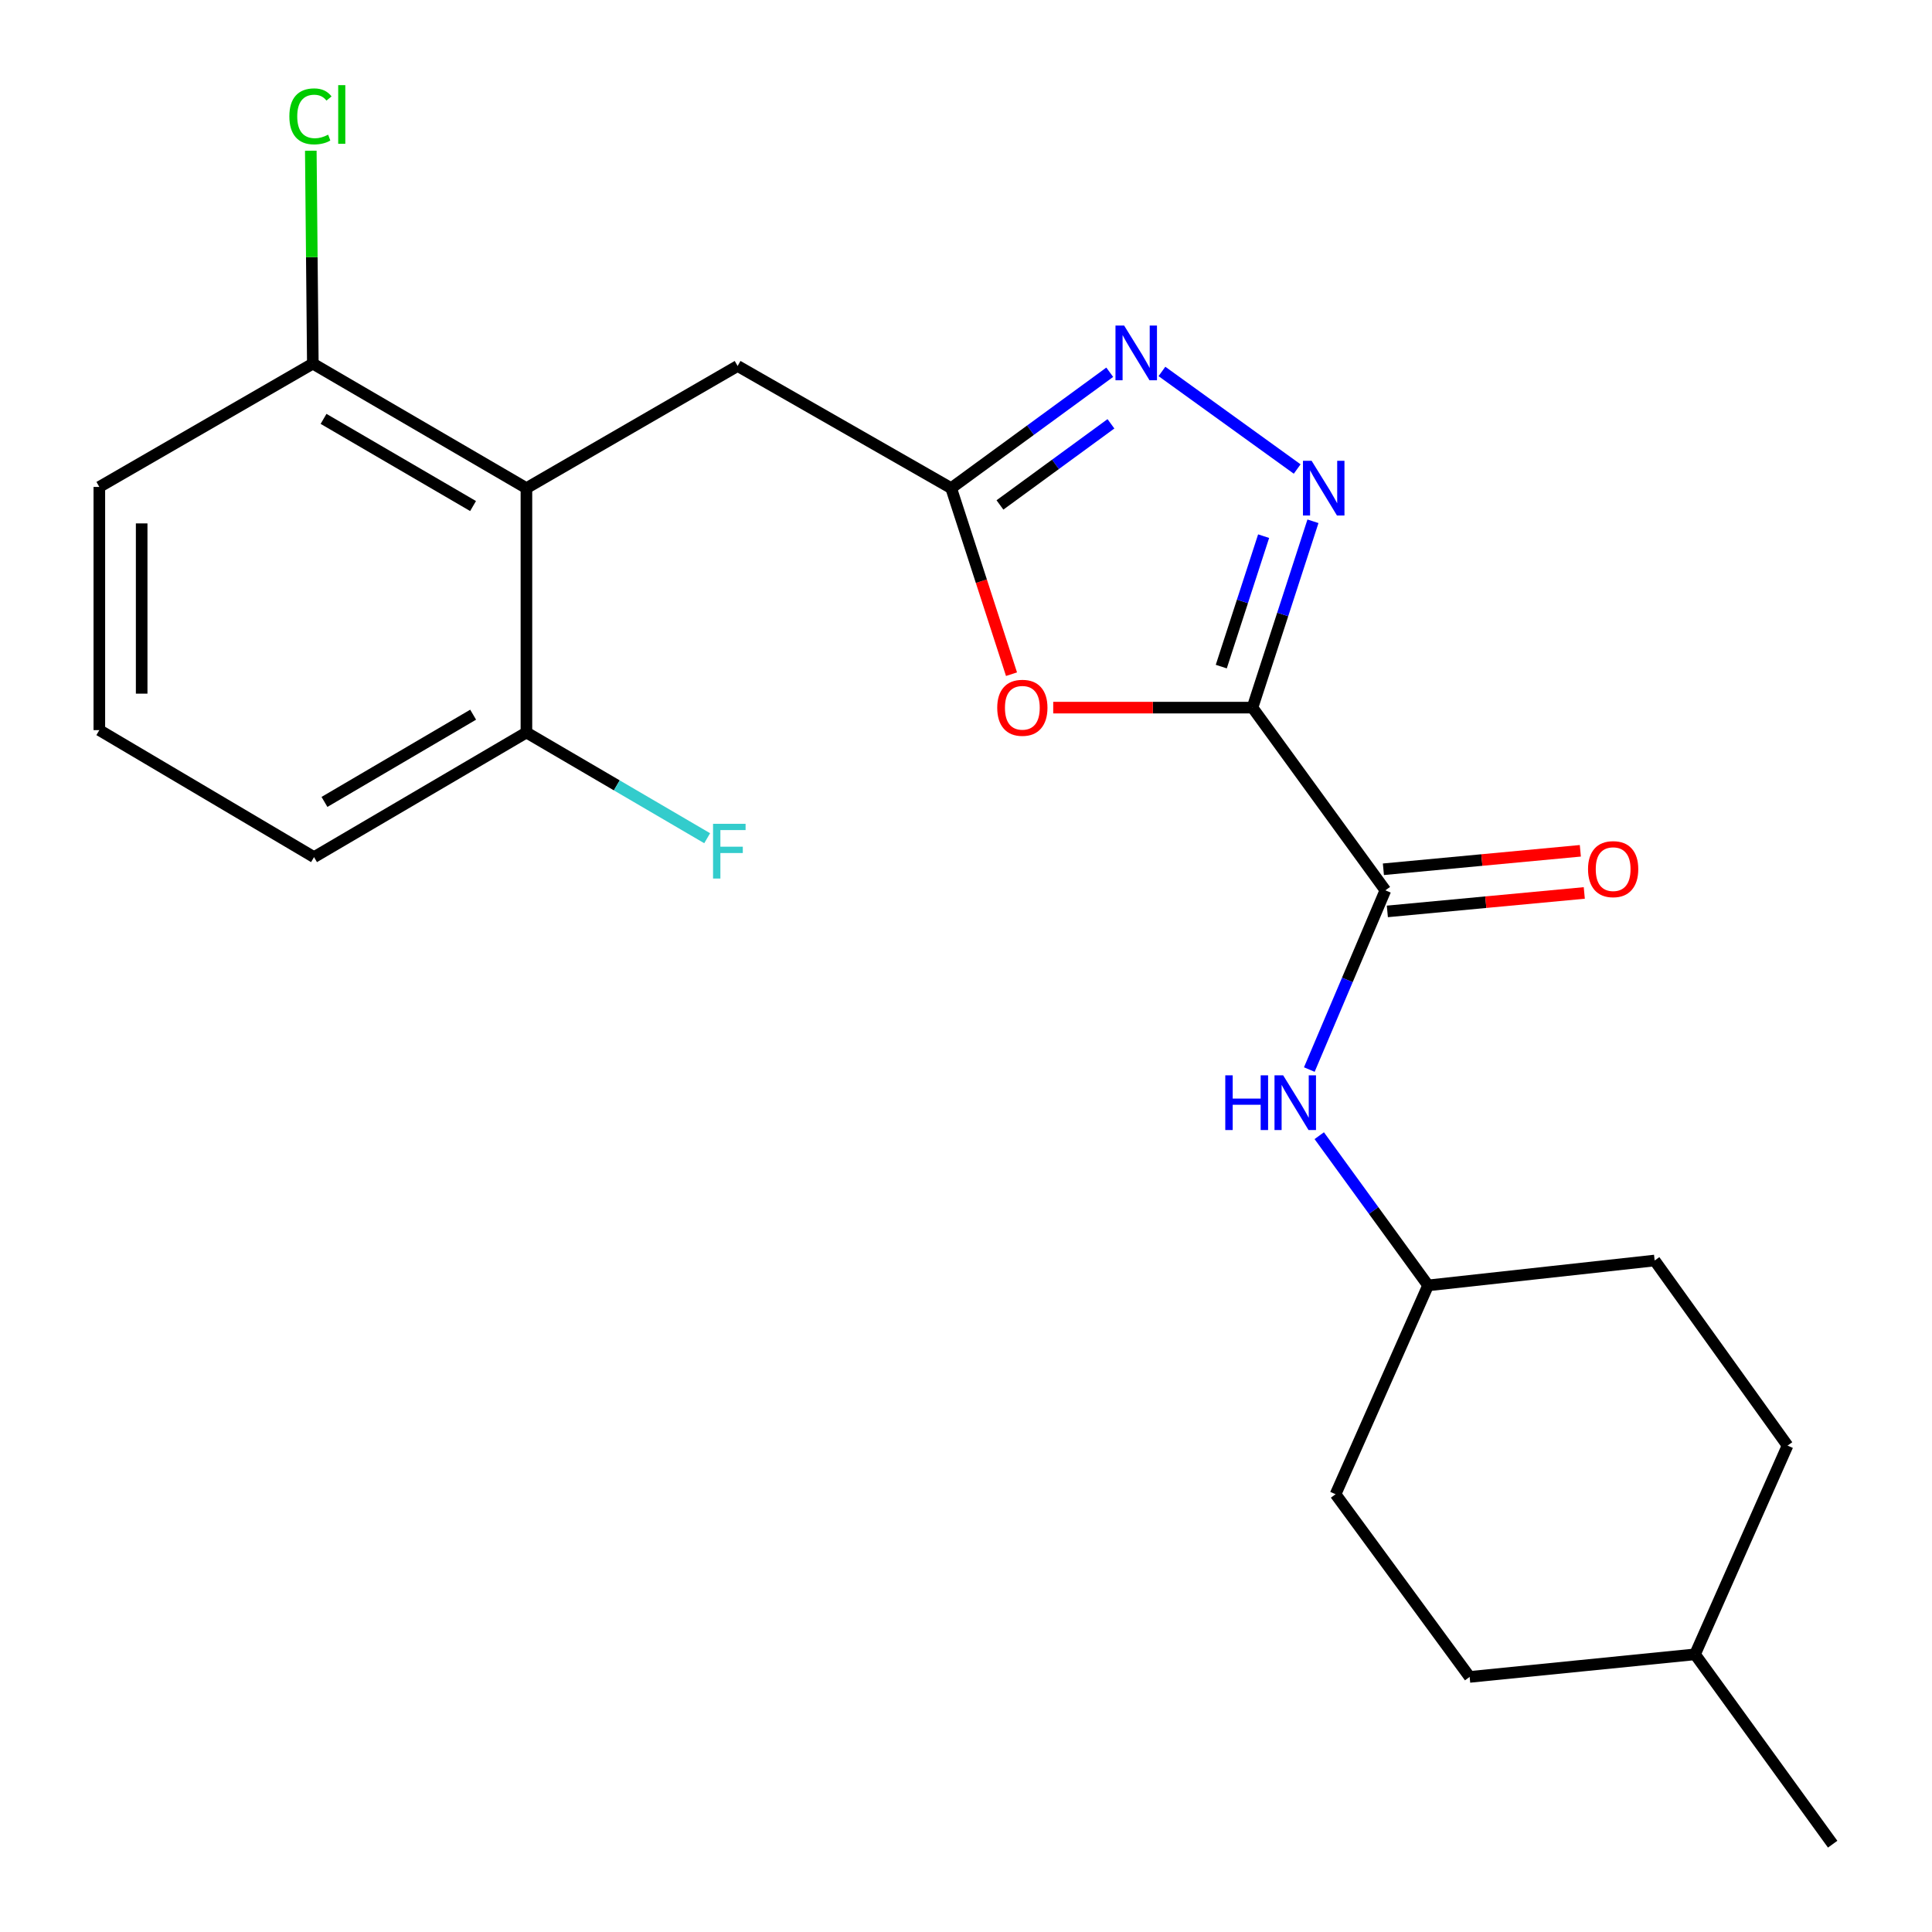 <?xml version='1.0' encoding='iso-8859-1'?>
<svg version='1.1' baseProfile='full'
              xmlns='http://www.w3.org/2000/svg'
                      xmlns:rdkit='http://www.rdkit.org/xml'
                      xmlns:xlink='http://www.w3.org/1999/xlink'
                  xml:space='preserve'
width='1000px' height='1000px' viewBox='0 0 1000 1000'>
<!-- END OF HEADER -->
<rect style='opacity:1.0;fill:#FFFFFF;stroke:none' width='1000' height='1000' x='0' y='0'> </rect>
<path class='bond-0' d='M 648.278,366.265 L 663.932,318.039' style='fill:none;fill-rule:evenodd;stroke:#000000;stroke-width:6px;stroke-linecap:butt;stroke-linejoin:miter;stroke-opacity:1' />
<path class='bond-0' d='M 663.932,318.039 L 679.585,269.813' style='fill:none;fill-rule:evenodd;stroke:#0000FF;stroke-width:6px;stroke-linecap:butt;stroke-linejoin:miter;stroke-opacity:1' />
<path class='bond-0' d='M 632.133,345.033 L 643.091,311.274' style='fill:none;fill-rule:evenodd;stroke:#000000;stroke-width:6px;stroke-linecap:butt;stroke-linejoin:miter;stroke-opacity:1' />
<path class='bond-0' d='M 643.091,311.274 L 654.048,277.516' style='fill:none;fill-rule:evenodd;stroke:#0000FF;stroke-width:6px;stroke-linecap:butt;stroke-linejoin:miter;stroke-opacity:1' />
<path class='bond-1' d='M 648.278,366.265 L 596.711,366.265' style='fill:none;fill-rule:evenodd;stroke:#000000;stroke-width:6px;stroke-linecap:butt;stroke-linejoin:miter;stroke-opacity:1' />
<path class='bond-1' d='M 596.711,366.265 L 545.144,366.265' style='fill:none;fill-rule:evenodd;stroke:#FF0000;stroke-width:6px;stroke-linecap:butt;stroke-linejoin:miter;stroke-opacity:1' />
<path class='bond-3' d='M 648.278,366.265 L 717.067,460.836' style='fill:none;fill-rule:evenodd;stroke:#000000;stroke-width:6px;stroke-linecap:butt;stroke-linejoin:miter;stroke-opacity:1' />
<path class='bond-2' d='M 671.419,242.761 L 601.416,192.261' style='fill:none;fill-rule:evenodd;stroke:#0000FF;stroke-width:6px;stroke-linecap:butt;stroke-linejoin:miter;stroke-opacity:1' />
<path class='bond-4' d='M 523.555,348.959 L 507.943,300.813' style='fill:none;fill-rule:evenodd;stroke:#FF0000;stroke-width:6px;stroke-linecap:butt;stroke-linejoin:miter;stroke-opacity:1' />
<path class='bond-4' d='M 507.943,300.813 L 492.331,252.667' style='fill:none;fill-rule:evenodd;stroke:#000000;stroke-width:6px;stroke-linecap:butt;stroke-linejoin:miter;stroke-opacity:1' />
<path class='bond-23' d='M 574.402,192.679 L 533.366,222.673' style='fill:none;fill-rule:evenodd;stroke:#0000FF;stroke-width:6px;stroke-linecap:butt;stroke-linejoin:miter;stroke-opacity:1' />
<path class='bond-23' d='M 533.366,222.673 L 492.331,252.667' style='fill:none;fill-rule:evenodd;stroke:#000000;stroke-width:6px;stroke-linecap:butt;stroke-linejoin:miter;stroke-opacity:1' />
<path class='bond-23' d='M 575.021,219.367 L 546.296,240.363' style='fill:none;fill-rule:evenodd;stroke:#0000FF;stroke-width:6px;stroke-linecap:butt;stroke-linejoin:miter;stroke-opacity:1' />
<path class='bond-23' d='M 546.296,240.363 L 517.572,261.359' style='fill:none;fill-rule:evenodd;stroke:#000000;stroke-width:6px;stroke-linecap:butt;stroke-linejoin:miter;stroke-opacity:1' />
<path class='bond-6' d='M 717.067,460.836 L 697.382,507.218' style='fill:none;fill-rule:evenodd;stroke:#000000;stroke-width:6px;stroke-linecap:butt;stroke-linejoin:miter;stroke-opacity:1' />
<path class='bond-6' d='M 697.382,507.218 L 677.697,553.601' style='fill:none;fill-rule:evenodd;stroke:#0000FF;stroke-width:6px;stroke-linecap:butt;stroke-linejoin:miter;stroke-opacity:1' />
<path class='bond-10' d='M 718.09,471.744 L 769.057,466.966' style='fill:none;fill-rule:evenodd;stroke:#000000;stroke-width:6px;stroke-linecap:butt;stroke-linejoin:miter;stroke-opacity:1' />
<path class='bond-10' d='M 769.057,466.966 L 820.024,462.187' style='fill:none;fill-rule:evenodd;stroke:#FF0000;stroke-width:6px;stroke-linecap:butt;stroke-linejoin:miter;stroke-opacity:1' />
<path class='bond-10' d='M 716.045,449.929 L 767.012,445.15' style='fill:none;fill-rule:evenodd;stroke:#000000;stroke-width:6px;stroke-linecap:butt;stroke-linejoin:miter;stroke-opacity:1' />
<path class='bond-10' d='M 767.012,445.15 L 817.979,440.372' style='fill:none;fill-rule:evenodd;stroke:#FF0000;stroke-width:6px;stroke-linecap:butt;stroke-linejoin:miter;stroke-opacity:1' />
<path class='bond-7' d='M 492.331,252.667 L 381.789,189.429' style='fill:none;fill-rule:evenodd;stroke:#000000;stroke-width:6px;stroke-linecap:butt;stroke-linejoin:miter;stroke-opacity:1' />
<path class='bond-5' d='M 272.476,252.667 L 381.789,189.429' style='fill:none;fill-rule:evenodd;stroke:#000000;stroke-width:6px;stroke-linecap:butt;stroke-linejoin:miter;stroke-opacity:1' />
<path class='bond-8' d='M 272.476,252.667 L 161.922,188.212' style='fill:none;fill-rule:evenodd;stroke:#000000;stroke-width:6px;stroke-linecap:butt;stroke-linejoin:miter;stroke-opacity:1' />
<path class='bond-8' d='M 244.857,261.928 L 167.469,216.809' style='fill:none;fill-rule:evenodd;stroke:#000000;stroke-width:6px;stroke-linecap:butt;stroke-linejoin:miter;stroke-opacity:1' />
<path class='bond-9' d='M 272.476,252.667 L 272.476,379.144' style='fill:none;fill-rule:evenodd;stroke:#000000;stroke-width:6px;stroke-linecap:butt;stroke-linejoin:miter;stroke-opacity:1' />
<path class='bond-11' d='M 682.84,587.829 L 711.007,626.573' style='fill:none;fill-rule:evenodd;stroke:#0000FF;stroke-width:6px;stroke-linecap:butt;stroke-linejoin:miter;stroke-opacity:1' />
<path class='bond-11' d='M 711.007,626.573 L 739.173,665.317' style='fill:none;fill-rule:evenodd;stroke:#000000;stroke-width:6px;stroke-linecap:butt;stroke-linejoin:miter;stroke-opacity:1' />
<path class='bond-12' d='M 161.922,188.212 L 161.396,133.114' style='fill:none;fill-rule:evenodd;stroke:#000000;stroke-width:6px;stroke-linecap:butt;stroke-linejoin:miter;stroke-opacity:1' />
<path class='bond-12' d='M 161.396,133.114 L 160.871,78.016' style='fill:none;fill-rule:evenodd;stroke:#00CC00;stroke-width:6px;stroke-linecap:butt;stroke-linejoin:miter;stroke-opacity:1' />
<path class='bond-20' d='M 161.922,188.212 L 51.416,252.034' style='fill:none;fill-rule:evenodd;stroke:#000000;stroke-width:6px;stroke-linecap:butt;stroke-linejoin:miter;stroke-opacity:1' />
<path class='bond-13' d='M 272.476,379.144 L 319.253,406.504' style='fill:none;fill-rule:evenodd;stroke:#000000;stroke-width:6px;stroke-linecap:butt;stroke-linejoin:miter;stroke-opacity:1' />
<path class='bond-13' d='M 319.253,406.504 L 366.03,433.864' style='fill:none;fill-rule:evenodd;stroke:#33CCCC;stroke-width:6px;stroke-linecap:butt;stroke-linejoin:miter;stroke-opacity:1' />
<path class='bond-21' d='M 272.476,379.144 L 162.542,443.648' style='fill:none;fill-rule:evenodd;stroke:#000000;stroke-width:6px;stroke-linecap:butt;stroke-linejoin:miter;stroke-opacity:1' />
<path class='bond-21' d='M 244.897,369.921 L 167.944,415.074' style='fill:none;fill-rule:evenodd;stroke:#000000;stroke-width:6px;stroke-linecap:butt;stroke-linejoin:miter;stroke-opacity:1' />
<path class='bond-14' d='M 739.173,665.317 L 691.285,773.412' style='fill:none;fill-rule:evenodd;stroke:#000000;stroke-width:6px;stroke-linecap:butt;stroke-linejoin:miter;stroke-opacity:1' />
<path class='bond-15' d='M 739.173,665.317 L 856.447,652.438' style='fill:none;fill-rule:evenodd;stroke:#000000;stroke-width:6px;stroke-linecap:butt;stroke-linejoin:miter;stroke-opacity:1' />
<path class='bond-17' d='M 691.285,773.412 L 760.683,867.972' style='fill:none;fill-rule:evenodd;stroke:#000000;stroke-width:6px;stroke-linecap:butt;stroke-linejoin:miter;stroke-opacity:1' />
<path class='bond-16' d='M 856.447,652.438 L 925.236,748.239' style='fill:none;fill-rule:evenodd;stroke:#000000;stroke-width:6px;stroke-linecap:butt;stroke-linejoin:miter;stroke-opacity:1' />
<path class='bond-18' d='M 925.236,748.239 L 877.348,856.286' style='fill:none;fill-rule:evenodd;stroke:#000000;stroke-width:6px;stroke-linecap:butt;stroke-linejoin:miter;stroke-opacity:1' />
<path class='bond-24' d='M 760.683,867.972 L 877.348,856.286' style='fill:none;fill-rule:evenodd;stroke:#000000;stroke-width:6px;stroke-linecap:butt;stroke-linejoin:miter;stroke-opacity:1' />
<path class='bond-22' d='M 877.348,856.286 L 948.584,954.545' style='fill:none;fill-rule:evenodd;stroke:#000000;stroke-width:6px;stroke-linecap:butt;stroke-linejoin:miter;stroke-opacity:1' />
<path class='bond-19' d='M 51.416,377.914 L 162.542,443.648' style='fill:none;fill-rule:evenodd;stroke:#000000;stroke-width:6px;stroke-linecap:butt;stroke-linejoin:miter;stroke-opacity:1' />
<path class='bond-25' d='M 51.416,377.914 L 51.416,252.034' style='fill:none;fill-rule:evenodd;stroke:#000000;stroke-width:6px;stroke-linecap:butt;stroke-linejoin:miter;stroke-opacity:1' />
<path class='bond-25' d='M 73.327,359.032 L 73.327,270.916' style='fill:none;fill-rule:evenodd;stroke:#000000;stroke-width:6px;stroke-linecap:butt;stroke-linejoin:miter;stroke-opacity:1' />
<path  class='atom-1' d='M 678.89 238.507
L 688.17 253.507
Q 689.09 254.987, 690.57 257.667
Q 692.05 260.347, 692.13 260.507
L 692.13 238.507
L 695.89 238.507
L 695.89 266.827
L 692.01 266.827
L 682.05 250.427
Q 680.89 248.507, 679.65 246.307
Q 678.45 244.107, 678.09 243.427
L 678.09 266.827
L 674.41 266.827
L 674.41 238.507
L 678.89 238.507
' fill='#0000FF'/>
<path  class='atom-2' d='M 516.166 366.345
Q 516.166 359.545, 519.526 355.745
Q 522.886 351.945, 529.166 351.945
Q 535.446 351.945, 538.806 355.745
Q 542.166 359.545, 542.166 366.345
Q 542.166 373.225, 538.766 377.145
Q 535.366 381.025, 529.166 381.025
Q 522.926 381.025, 519.526 377.145
Q 516.166 373.265, 516.166 366.345
M 529.166 377.825
Q 533.486 377.825, 535.806 374.945
Q 538.166 372.025, 538.166 366.345
Q 538.166 360.785, 535.806 357.985
Q 533.486 355.145, 529.166 355.145
Q 524.846 355.145, 522.486 357.945
Q 520.166 360.745, 520.166 366.345
Q 520.166 372.065, 522.486 374.945
Q 524.846 377.825, 529.166 377.825
' fill='#FF0000'/>
<path  class='atom-3' d='M 581.848 168.501
L 591.128 183.501
Q 592.048 184.981, 593.528 187.661
Q 595.008 190.341, 595.088 190.501
L 595.088 168.501
L 598.848 168.501
L 598.848 196.821
L 594.968 196.821
L 585.008 180.421
Q 583.848 178.501, 582.608 176.301
Q 581.408 174.101, 581.048 173.421
L 581.048 196.821
L 577.368 196.821
L 577.368 168.501
L 581.848 168.501
' fill='#0000FF'/>
<path  class='atom-7' d='M 634.201 556.586
L 638.041 556.586
L 638.041 568.626
L 652.521 568.626
L 652.521 556.586
L 656.361 556.586
L 656.361 584.906
L 652.521 584.906
L 652.521 571.826
L 638.041 571.826
L 638.041 584.906
L 634.201 584.906
L 634.201 556.586
' fill='#0000FF'/>
<path  class='atom-7' d='M 664.161 556.586
L 673.441 571.586
Q 674.361 573.066, 675.841 575.746
Q 677.321 578.426, 677.401 578.586
L 677.401 556.586
L 681.161 556.586
L 681.161 584.906
L 677.281 584.906
L 667.321 568.506
Q 666.161 566.586, 664.921 564.386
Q 663.721 562.186, 663.361 561.506
L 663.361 584.906
L 659.681 584.906
L 659.681 556.586
L 664.161 556.586
' fill='#0000FF'/>
<path  class='atom-11' d='M 821.962 449.863
Q 821.962 443.063, 825.322 439.263
Q 828.682 435.463, 834.962 435.463
Q 841.242 435.463, 844.602 439.263
Q 847.962 443.063, 847.962 449.863
Q 847.962 456.743, 844.562 460.663
Q 841.162 464.543, 834.962 464.543
Q 828.722 464.543, 825.322 460.663
Q 821.962 456.783, 821.962 449.863
M 834.962 461.343
Q 839.282 461.343, 841.602 458.463
Q 843.962 455.543, 843.962 449.863
Q 843.962 444.303, 841.602 441.503
Q 839.282 438.663, 834.962 438.663
Q 830.642 438.663, 828.282 441.463
Q 825.962 444.263, 825.962 449.863
Q 825.962 455.583, 828.282 458.463
Q 830.642 461.343, 834.962 461.343
' fill='#FF0000'/>
<path  class='atom-13' d='M 149.772 60.232
Q 149.772 53.192, 153.052 49.512
Q 156.372 45.792, 162.652 45.792
Q 168.492 45.792, 171.612 49.912
L 168.972 52.072
Q 166.692 49.072, 162.652 49.072
Q 158.372 49.072, 156.092 51.952
Q 153.852 54.792, 153.852 60.232
Q 153.852 65.832, 156.172 68.712
Q 158.532 71.592, 163.092 71.592
Q 166.212 71.592, 169.852 69.712
L 170.972 72.712
Q 169.492 73.672, 167.252 74.232
Q 165.012 74.792, 162.532 74.792
Q 156.372 74.792, 153.052 71.032
Q 149.772 67.272, 149.772 60.232
' fill='#00CC00'/>
<path  class='atom-13' d='M 175.052 44.072
L 178.732 44.072
L 178.732 74.432
L 175.052 74.432
L 175.052 44.072
' fill='#00CC00'/>
<path  class='atom-14' d='M 369.072 426.408
L 385.912 426.408
L 385.912 429.648
L 372.872 429.648
L 372.872 438.248
L 384.472 438.248
L 384.472 441.528
L 372.872 441.528
L 372.872 454.728
L 369.072 454.728
L 369.072 426.408
' fill='#33CCCC'/>
</svg>

